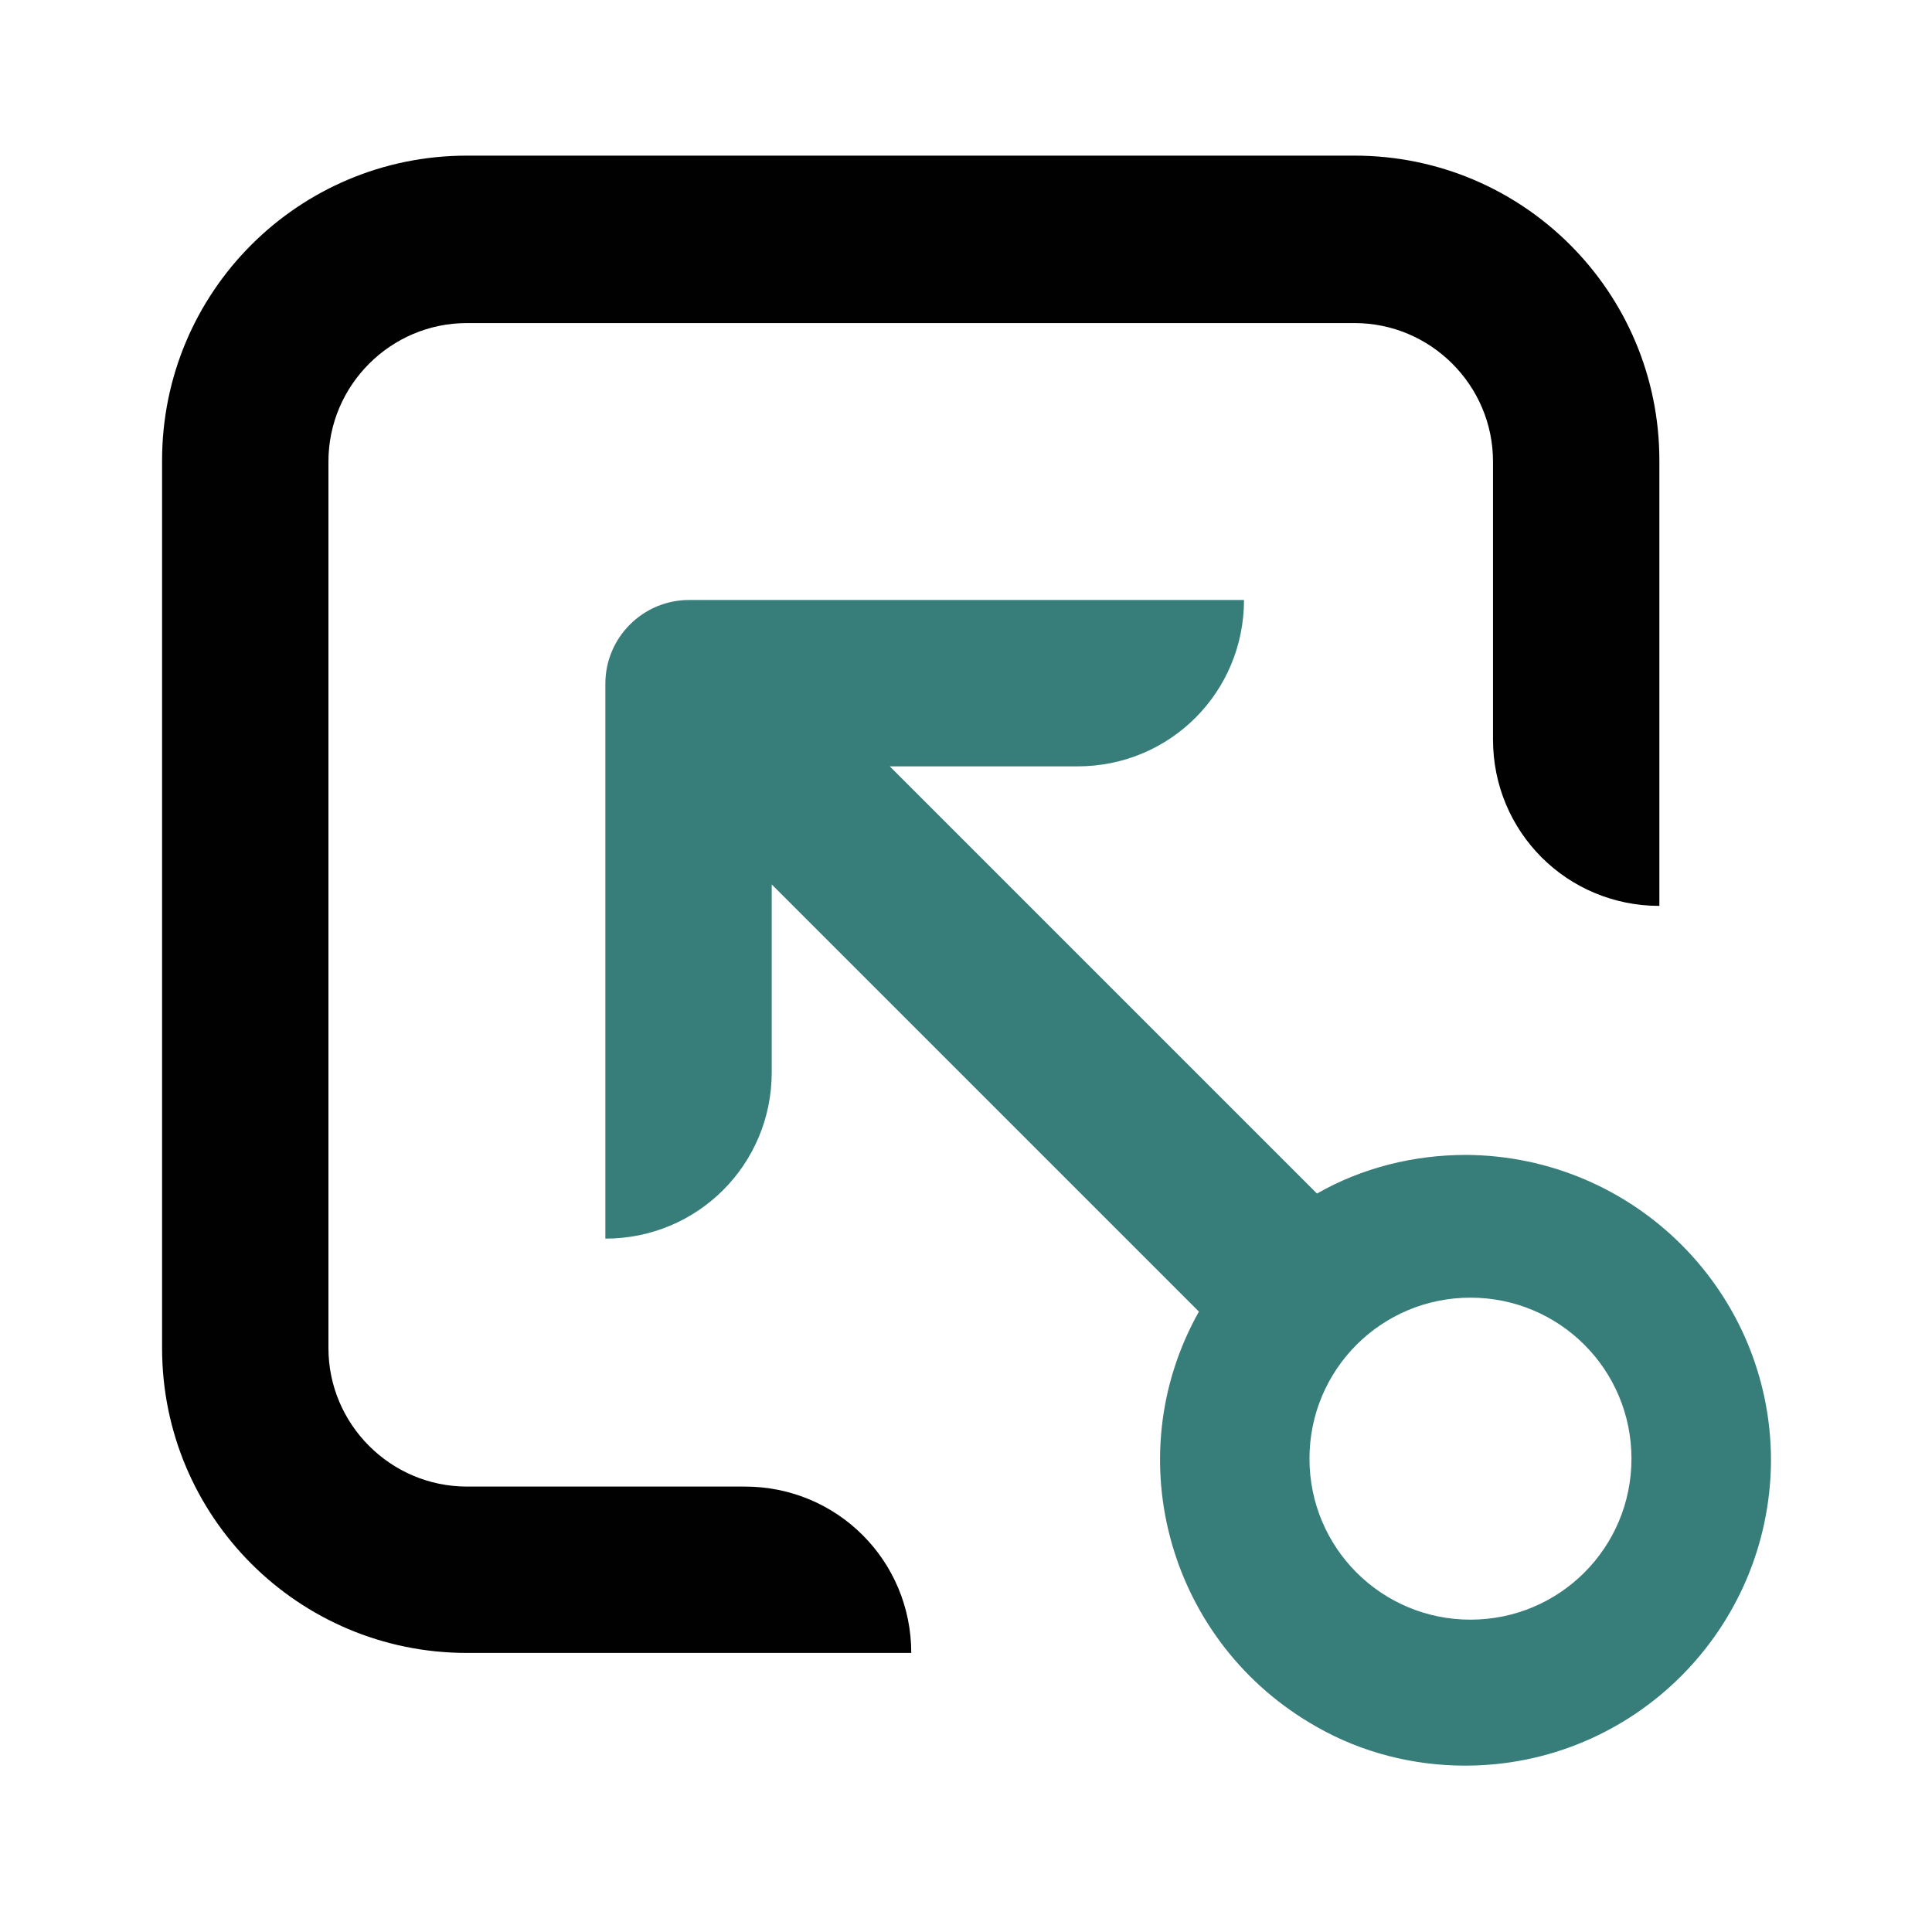 <?xml version="1.0" encoding="UTF-8"?>
<svg xmlns="http://www.w3.org/2000/svg" version="1.1" viewBox="0 0 180 180">
  <defs>
    <style>
      .cls-1 {
        fill: #010101;
      }

      .cls-2 {
        fill: #377e7a;
      }
    </style>
  </defs>
  <!-- Generator: Adobe Illustrator 28.7.1, SVG Export Plug-In . SVG Version: 1.2.0 Build 142)  -->
  <g>
    <g id="Layer_1">
      <path class="cls-1" d="M154.6,84.3v-41.4c0-15.7-12.7-28.4-28.4-28.4H43.5c-15.7,0-28.4,12.7-28.4,28.4v82.7c0,15.7,12.7,28.4,28.4,28.4h41.4c0-8.6-6.9-15.5-15.5-15.5h-25.9c-7.1,0-12.9-5.8-12.9-12.9V43c0-7.1,5.8-12.9,12.9-12.9h82.7c7.1,0,12.9,5.8,12.9,12.9v25.9c0,8.6,6.9,15.5,15.5,15.5h0Z"/>
      <path class="cls-2" d="M136.6,107.6c-4.9,0-9.7,1.2-13.9,3.6l-39.8-39.8h17.5c8.6,0,15.5-6.9,15.5-15.5h-51.7c-4.3,0-7.8,3.5-7.8,7.8v51.7c8.6,0,15.5-6.9,15.5-15.5v-17.5l39.8,39.8c-7.7,13.7-2.7,31,11,38.7,4.2,2.4,9,3.6,13.8,3.6,15.7,0,28.4-12.7,28.5-28.4,0-15.7-12.7-28.4-28.4-28.5ZM137,150.9c-8.3,0-15-6.7-15-15s6.7-15,15-15,15,6.7,15,15-6.7,15-15,15Z"/>
    </g>
  </g>
</svg>